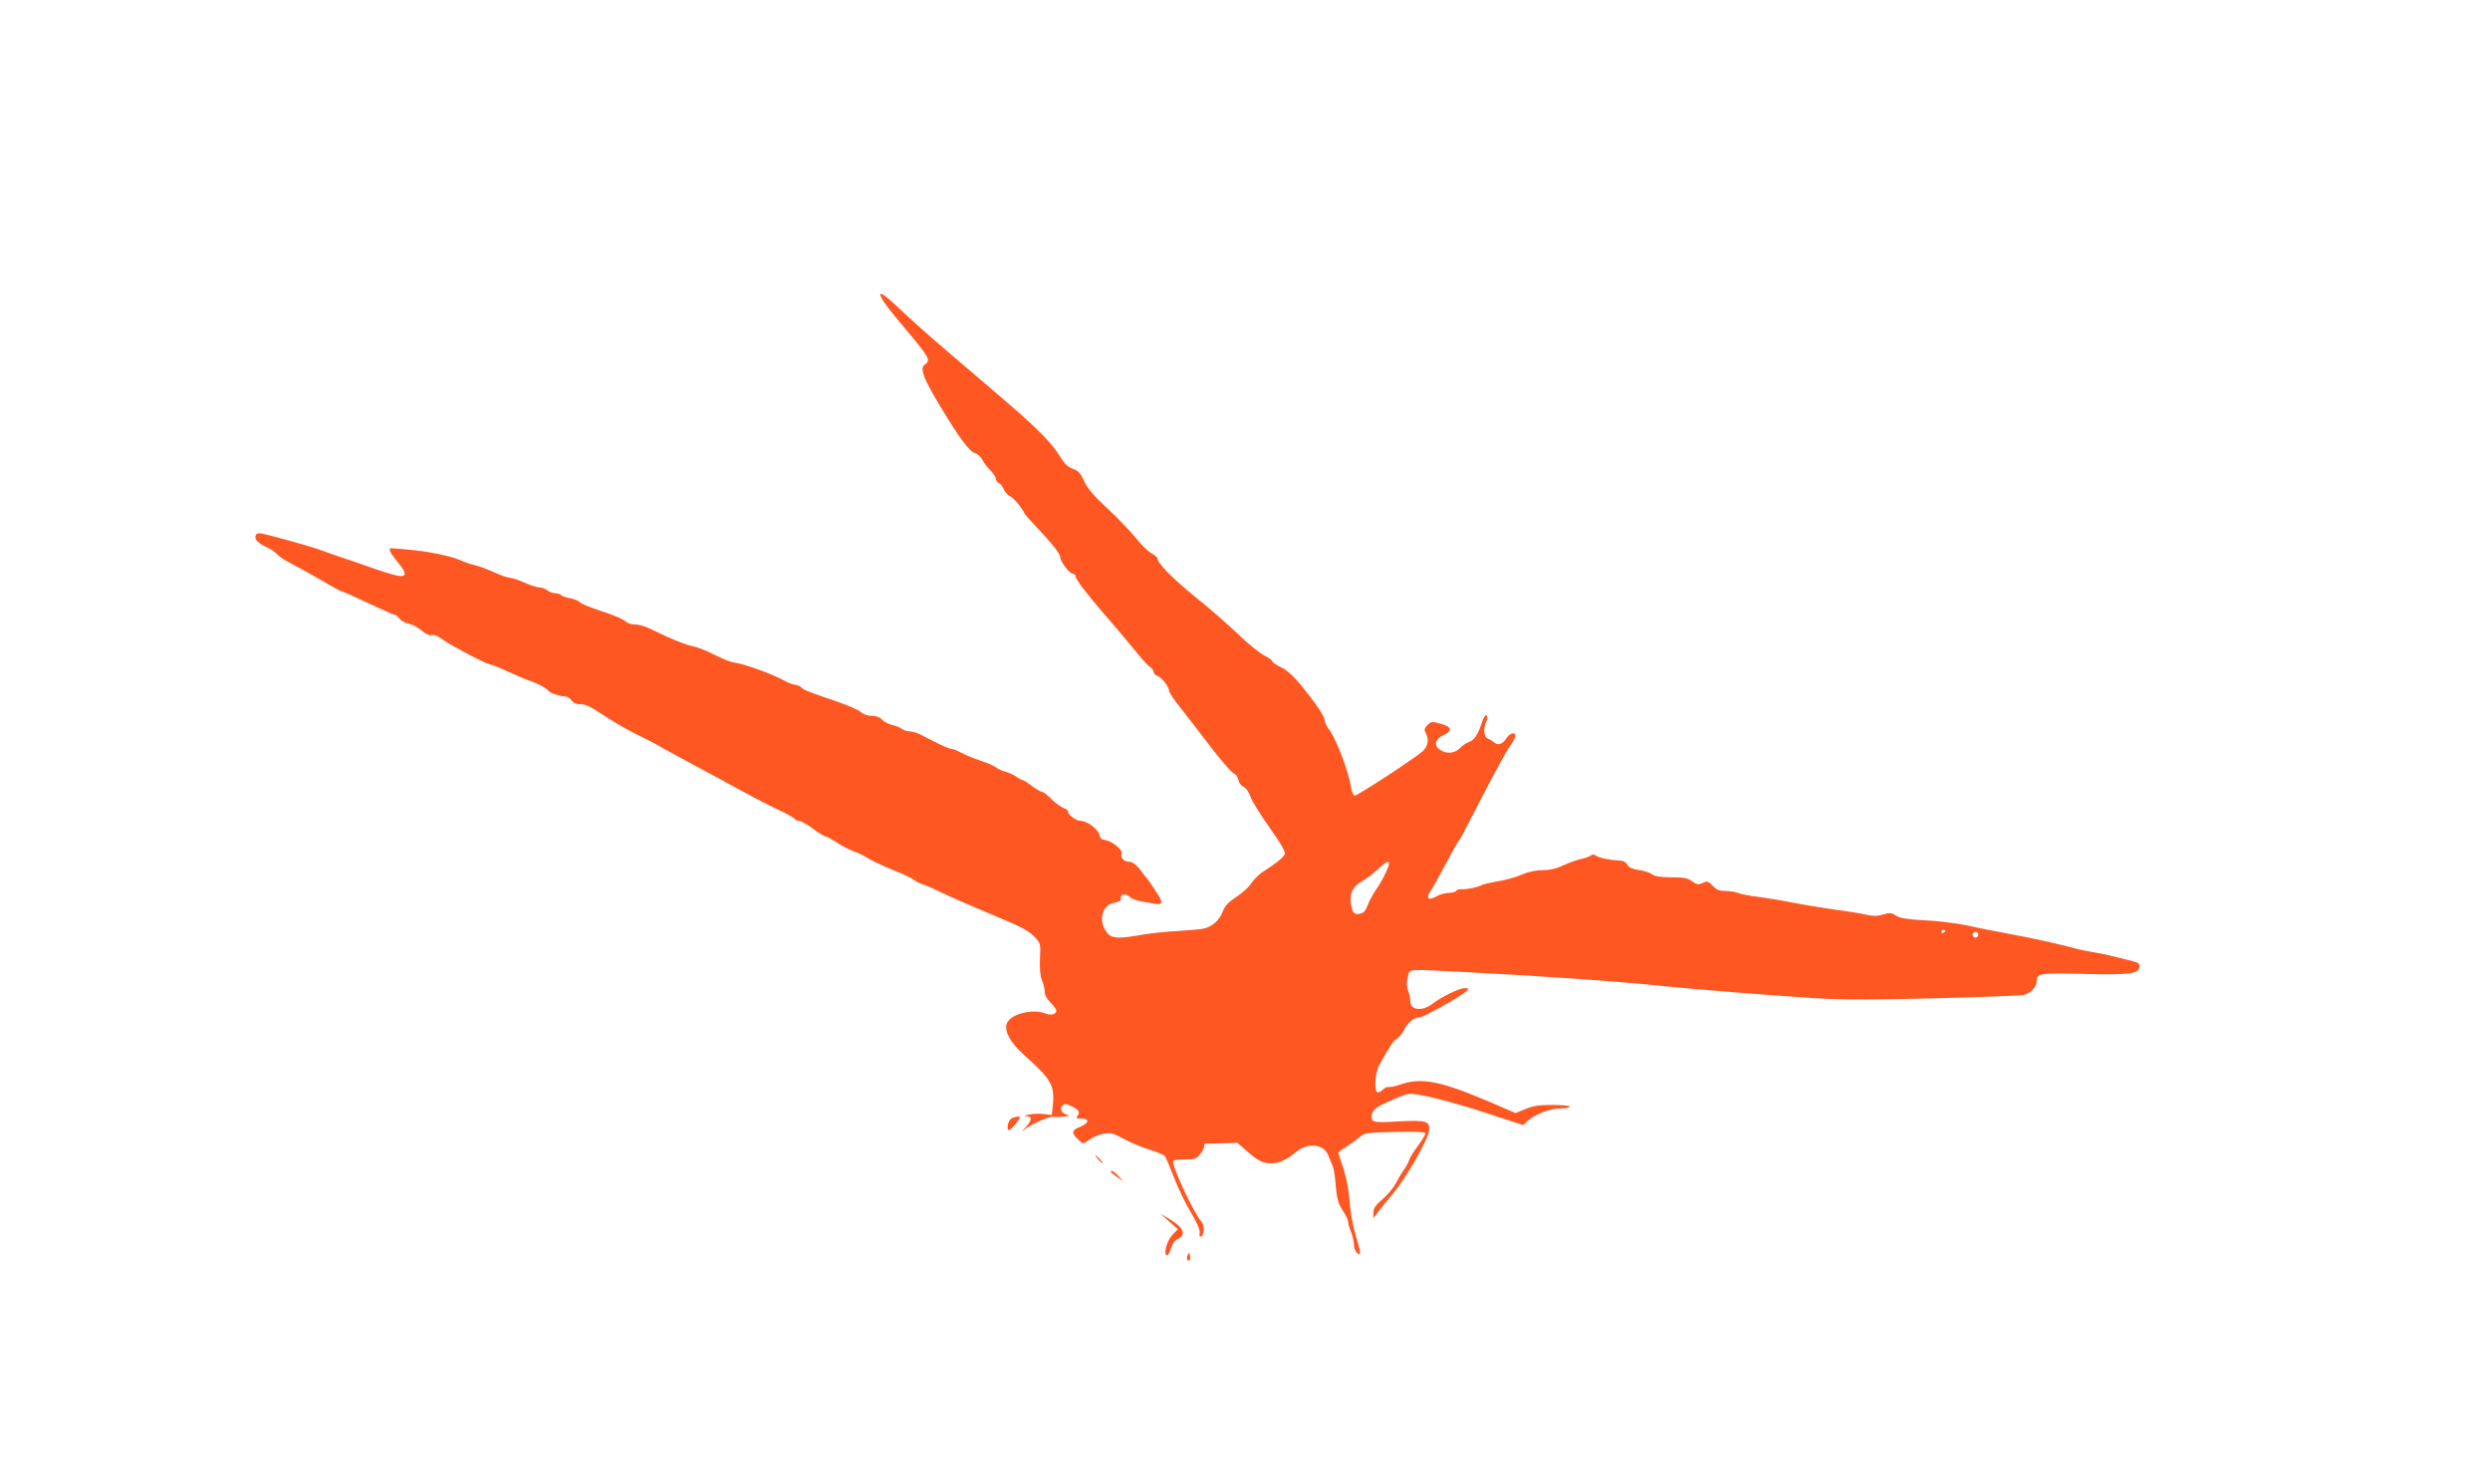 <?xml version="1.0" standalone="no"?>
<!DOCTYPE svg PUBLIC "-//W3C//DTD SVG 20010904//EN"
 "http://www.w3.org/TR/2001/REC-SVG-20010904/DTD/svg10.dtd">
<svg version="1.0" xmlns="http://www.w3.org/2000/svg"
 width="1280pt" height="763pt" viewBox="0 0 1280 763"
 preserveAspectRatio="xMidYMid meet">
<g transform="translate(0,763) scale(0.1,-0.1)"
fill="#ff5722" stroke="none">
<path d="M4534 6093 c8 -16 52 -73 98 -127 150 -179 155 -187 121 -211 -26
-19 -6 -72 86 -223 96 -159 146 -225 174 -232 12 -3 29 -19 37 -34 8 -16 27
-41 43 -56 15 -16 27 -35 27 -43 0 -8 7 -17 15 -21 8 -3 20 -17 25 -31 5 -14
20 -30 32 -36 19 -8 62 -60 76 -91 2 -4 22 -27 45 -51 95 -101 137 -153 137
-170 0 -24 48 -87 66 -87 8 0 14 -6 14 -14 0 -15 54 -86 142 -188 26 -29 61
-71 80 -93 18 -22 41 -49 50 -60 9 -11 33 -40 54 -65 20 -25 45 -51 55 -58 11
-7 19 -19 19 -27 0 -7 9 -16 20 -20 22 -7 60 -56 60 -77 0 -8 30 -53 68 -99
37 -47 107 -138 156 -202 50 -64 98 -119 108 -123 10 -3 21 -18 24 -33 3 -15
15 -31 27 -36 13 -6 27 -27 35 -50 7 -22 51 -93 98 -159 54 -76 83 -125 79
-135 -5 -17 -43 -48 -115 -94 -19 -12 -45 -39 -58 -58 -13 -20 -47 -51 -77
-70 -40 -26 -57 -44 -70 -76 -17 -44 -51 -75 -95 -86 -14 -4 -74 -9 -135 -13
-60 -3 -145 -12 -189 -20 -117 -21 -151 -19 -175 11 -48 62 -27 145 40 155 22
4 33 11 31 19 -5 24 21 31 43 12 11 -10 38 -21 60 -25 22 -3 55 -9 73 -12 38
-7 42 6 12 51 -11 17 -25 39 -32 49 -7 11 -19 26 -26 35 -7 9 -24 31 -38 49
-16 19 -35 32 -49 32 -27 0 -48 22 -39 43 7 18 -50 64 -86 69 -17 2 -26 10
-28 25 -4 28 -63 73 -96 73 -25 0 -66 31 -66 49 0 5 -10 13 -22 17 -13 4 -40
24 -62 45 -21 22 -44 39 -50 39 -7 0 -30 13 -52 30 -21 16 -43 30 -47 30 -5 0
-21 8 -35 19 -15 10 -40 21 -57 25 -16 4 -37 14 -45 21 -8 7 -43 23 -78 34
-35 12 -80 30 -100 41 -20 11 -43 20 -50 20 -8 0 -42 14 -76 31 -33 17 -74 37
-89 45 -16 8 -39 14 -51 14 -12 0 -30 6 -41 14 -11 7 -34 17 -51 20 -18 4 -40
16 -50 27 -11 12 -30 19 -52 19 -21 0 -44 8 -56 19 -12 10 -61 33 -111 50
-160 55 -180 62 -196 77 -8 8 -23 14 -33 14 -9 0 -37 11 -60 24 -55 31 -212
87 -251 90 -16 1 -61 19 -100 39 -38 20 -90 41 -115 45 -25 5 -81 26 -125 46
-44 21 -94 44 -112 52 -17 8 -45 14 -62 14 -17 0 -39 8 -49 18 -10 10 -63 32
-119 50 -55 18 -106 38 -112 46 -7 8 -30 17 -52 21 -21 4 -41 11 -45 16 -3 5
-15 9 -28 9 -12 0 -31 7 -42 15 -10 8 -29 15 -40 15 -12 0 -47 11 -78 25 -31
14 -65 25 -76 25 -10 0 -47 13 -82 29 -35 16 -79 32 -98 36 -19 4 -54 16 -76
26 -51 22 -163 45 -269 54 -44 4 -82 7 -85 7 -15 -1 -5 -23 30 -66 74 -90 52
-98 -111 -41 -68 24 -153 53 -189 65 -36 12 -83 29 -105 37 -42 15 -240 70
-287 80 -20 4 -30 1 -34 -11 -7 -19 13 -39 61 -61 17 -7 39 -23 49 -34 11 -12
44 -34 75 -49 31 -16 100 -54 153 -85 53 -32 100 -57 104 -57 4 0 30 -11 58
-24 165 -77 207 -96 216 -96 5 0 15 -9 23 -20 8 -11 29 -23 48 -26 19 -4 49
-20 67 -36 21 -18 40 -27 51 -23 10 3 29 -3 42 -13 40 -31 222 -128 254 -136
17 -4 62 -22 100 -40 39 -18 88 -39 110 -46 39 -13 85 -38 95 -52 8 -11 59
-28 83 -28 12 0 28 -9 35 -20 7 -12 23 -20 41 -20 33 0 50 -8 146 -71 39 -26
108 -65 155 -88 47 -23 92 -46 100 -51 17 -11 171 -95 275 -150 39 -21 117
-64 175 -95 58 -32 137 -72 176 -90 39 -18 74 -38 78 -44 4 -6 15 -11 24 -11
10 0 41 -18 71 -40 29 -22 58 -40 65 -40 6 0 31 -14 56 -30 25 -17 65 -38 90
-47 25 -9 57 -25 72 -35 16 -11 72 -37 125 -59 53 -21 104 -45 112 -53 9 -7
27 -17 41 -21 14 -4 57 -22 95 -41 71 -34 155 -70 345 -150 72 -30 115 -55
137 -79 32 -34 33 -36 29 -112 -2 -51 1 -90 10 -112 8 -18 14 -45 14 -60 0
-15 13 -38 30 -55 17 -16 30 -35 30 -42 0 -18 -27 -25 -56 -14 -71 27 -187 -5
-200 -56 -10 -41 23 -97 94 -161 133 -118 153 -151 145 -247 l-6 -58 -41 5
c-22 3 -57 2 -76 -3 -24 -5 -28 -8 -12 -9 29 -1 28 -18 -5 -55 -25 -28 -26
-29 -3 -10 28 24 118 63 140 62 36 -2 103 5 83 9 -32 6 -48 29 -33 47 9 12 17
13 38 4 45 -19 57 -34 42 -52 -11 -14 -8 -16 19 -16 45 0 39 -24 -9 -44 -44
-17 -44 -31 -2 -69 20 -18 21 -18 50 3 16 12 48 26 71 31 38 8 48 6 109 -26
36 -20 97 -45 134 -56 37 -11 71 -26 76 -32 5 -7 26 -56 47 -110 20 -54 60
-135 87 -180 32 -54 48 -90 45 -105 -3 -14 0 -21 7 -19 17 6 19 57 3 75 -39
44 -147 273 -147 312 0 6 26 10 59 10 52 0 62 3 80 26 12 15 21 33 21 40 0 8
3 14 8 15 4 0 42 1 85 2 l78 2 47 -41 c61 -53 83 -64 127 -64 41 0 73 15 129
59 62 50 143 40 165 -21 7 -18 17 -42 22 -53 5 -11 11 -48 14 -83 6 -84 14
-111 42 -152 12 -19 23 -42 23 -51 0 -9 7 -33 15 -52 8 -20 15 -49 15 -65 0
-16 7 -35 15 -42 24 -20 24 -12 -10 105 -13 44 -25 119 -28 167 -4 54 -16 114
-31 161 -15 40 -26 76 -26 80 0 4 19 19 43 33 23 15 53 37 67 49 23 21 36 23
179 26 99 3 155 0 158 -6 2 -6 -15 -34 -36 -63 -22 -29 -43 -62 -47 -75 -3
-12 -16 -35 -28 -52 -12 -16 -30 -47 -41 -69 -11 -21 -41 -57 -67 -80 -37 -31
-48 -48 -48 -70 l0 -29 23 31 c12 17 47 60 77 95 65 77 175 267 185 319 10 55
-10 61 -160 53 -132 -8 -142 -5 -131 41 5 20 24 34 81 60 41 19 87 37 103 40
38 8 207 -34 419 -103 l173 -57 22 21 c37 34 118 66 171 65 26 0 47 4 47 9 0
5 -40 9 -89 9 -67 0 -100 -5 -139 -21 l-51 -21 -132 57 c-251 107 -349 127
-457 91 -28 -10 -57 -16 -64 -14 -6 2 -20 -4 -30 -14 -10 -10 -23 -16 -28 -13
-18 11 -11 103 11 142 55 98 73 124 90 134 10 5 26 24 35 42 20 40 52 66 81
67 21 0 211 107 243 136 12 12 10 14 -13 14 -26 0 -117 -45 -165 -81 -52 -40
-112 -32 -112 14 0 11 -5 35 -11 52 -8 21 -9 44 -2 71 11 46 -23 43 328 25
371 -19 769 -47 995 -71 147 -15 554 -48 765 -61 144 -9 294 -9 620 -1 237 6
442 14 457 17 39 10 68 42 68 74 0 38 16 40 255 34 214 -5 268 1 273 34 3 18
-4 24 -35 32 -97 25 -162 40 -203 46 -25 4 -58 11 -75 15 -61 18 -243 59 -360
80 -66 12 -163 31 -215 43 -52 11 -149 23 -216 26 -91 5 -127 11 -147 24 -24
15 -33 16 -67 6 -32 -10 -52 -9 -97 1 -32 7 -103 18 -158 25 -55 8 -149 23
-210 35 -60 12 -141 25 -180 30 -38 4 -83 13 -98 19 -16 6 -46 11 -68 11 -30
0 -46 6 -65 27 -22 23 -27 25 -51 14 -23 -10 -30 -9 -54 8 -23 17 -43 21 -106
21 -56 0 -85 5 -101 16 -13 9 -44 19 -70 22 -32 5 -50 13 -57 27 -7 14 -21 21
-45 22 -50 2 -103 14 -117 25 -9 7 -17 7 -25 0 -7 -5 -29 -13 -48 -17 -19 -4
-60 -18 -90 -32 -38 -18 -72 -26 -109 -26 -36 0 -73 -8 -108 -23 -29 -13 -86
-29 -126 -35 -39 -7 -76 -15 -82 -20 -13 -9 -85 -24 -107 -20 -9 1 -19 -3 -23
-9 -3 -5 -21 -10 -38 -10 -18 -1 -43 -7 -57 -15 -50 -29 -64 -14 -31 33 10 15
42 72 71 127 29 55 58 107 64 115 15 20 18 26 136 255 57 110 116 218 132 239
15 21 28 45 28 53 0 22 -28 15 -45 -11 -21 -32 -44 -40 -64 -23 -9 8 -24 17
-33 20 -21 7 -24 56 -7 89 7 13 7 24 1 30 -6 6 -16 -9 -27 -44 -19 -58 -38
-84 -67 -94 -10 -3 -30 -16 -43 -30 -28 -28 -70 -31 -103 -8 -34 23 -25 55 20
76 47 23 41 42 -18 58 -42 12 -47 11 -66 -7 -16 -17 -18 -24 -9 -41 18 -34 13
-67 -16 -94 -37 -34 -333 -228 -349 -228 -7 0 -15 19 -19 43 -13 83 -75 245
-111 294 -13 17 -24 40 -25 50 0 21 -43 85 -121 181 -38 46 -73 77 -103 92
-25 12 -45 26 -45 31 0 5 -19 18 -42 30 -24 12 -86 63 -138 113 -52 50 -149
134 -215 187 -113 91 -195 174 -195 198 0 6 -13 17 -30 26 -16 8 -52 43 -80
78 -27 34 -93 103 -146 152 -70 65 -104 104 -121 142 -19 41 -31 54 -58 63
-24 8 -43 26 -65 62 -44 71 -113 142 -275 281 -77 66 -214 183 -305 261 -91
77 -201 176 -246 219 -85 81 -116 98 -90 50z m2606 -2902 c0 -19 -33 -86 -65
-132 -18 -27 -39 -65 -45 -84 -8 -23 -19 -37 -35 -41 -33 -8 -42 0 -50 47 -9
54 8 91 54 117 21 12 58 40 82 62 44 40 59 48 59 31z m2860 -345 c0 -3 -4 -8
-10 -11 -5 -3 -10 -1 -10 4 0 6 5 11 10 11 6 0 10 -2 10 -4z m170 -21 c0 -8
-7 -15 -15 -15 -8 0 -15 7 -15 15 0 8 7 15 15 15 8 0 15 -7 15 -15z"/>
<path d="M5198 1879 c-17 -10 -26 -59 -10 -59 4 0 20 16 35 35 24 30 25 35 10
35 -10 0 -26 -5 -35 -11z"/>
<path d="M5645 1670 c10 -11 20 -20 23 -20 3 0 -3 9 -13 20 -10 11 -20 20 -23
20 -3 0 3 -9 13 -20z"/>
<path d="M5710 1606 c0 -3 15 -15 33 -27 l32 -23 -24 27 c-22 24 -41 35 -41
23z"/>
<path d="M6010 1351 l45 -40 -28 -29 c-28 -30 -47 -95 -30 -105 6 -4 15 12 22
34 8 26 21 44 37 51 42 20 29 56 -36 96 l-55 33 45 -40z"/>
<path d="M6105 1177 c-4 -10 -5 -21 -1 -24 10 -10 18 4 13 24 -4 17 -4 17 -12
0z"/>
</g>
</svg>
